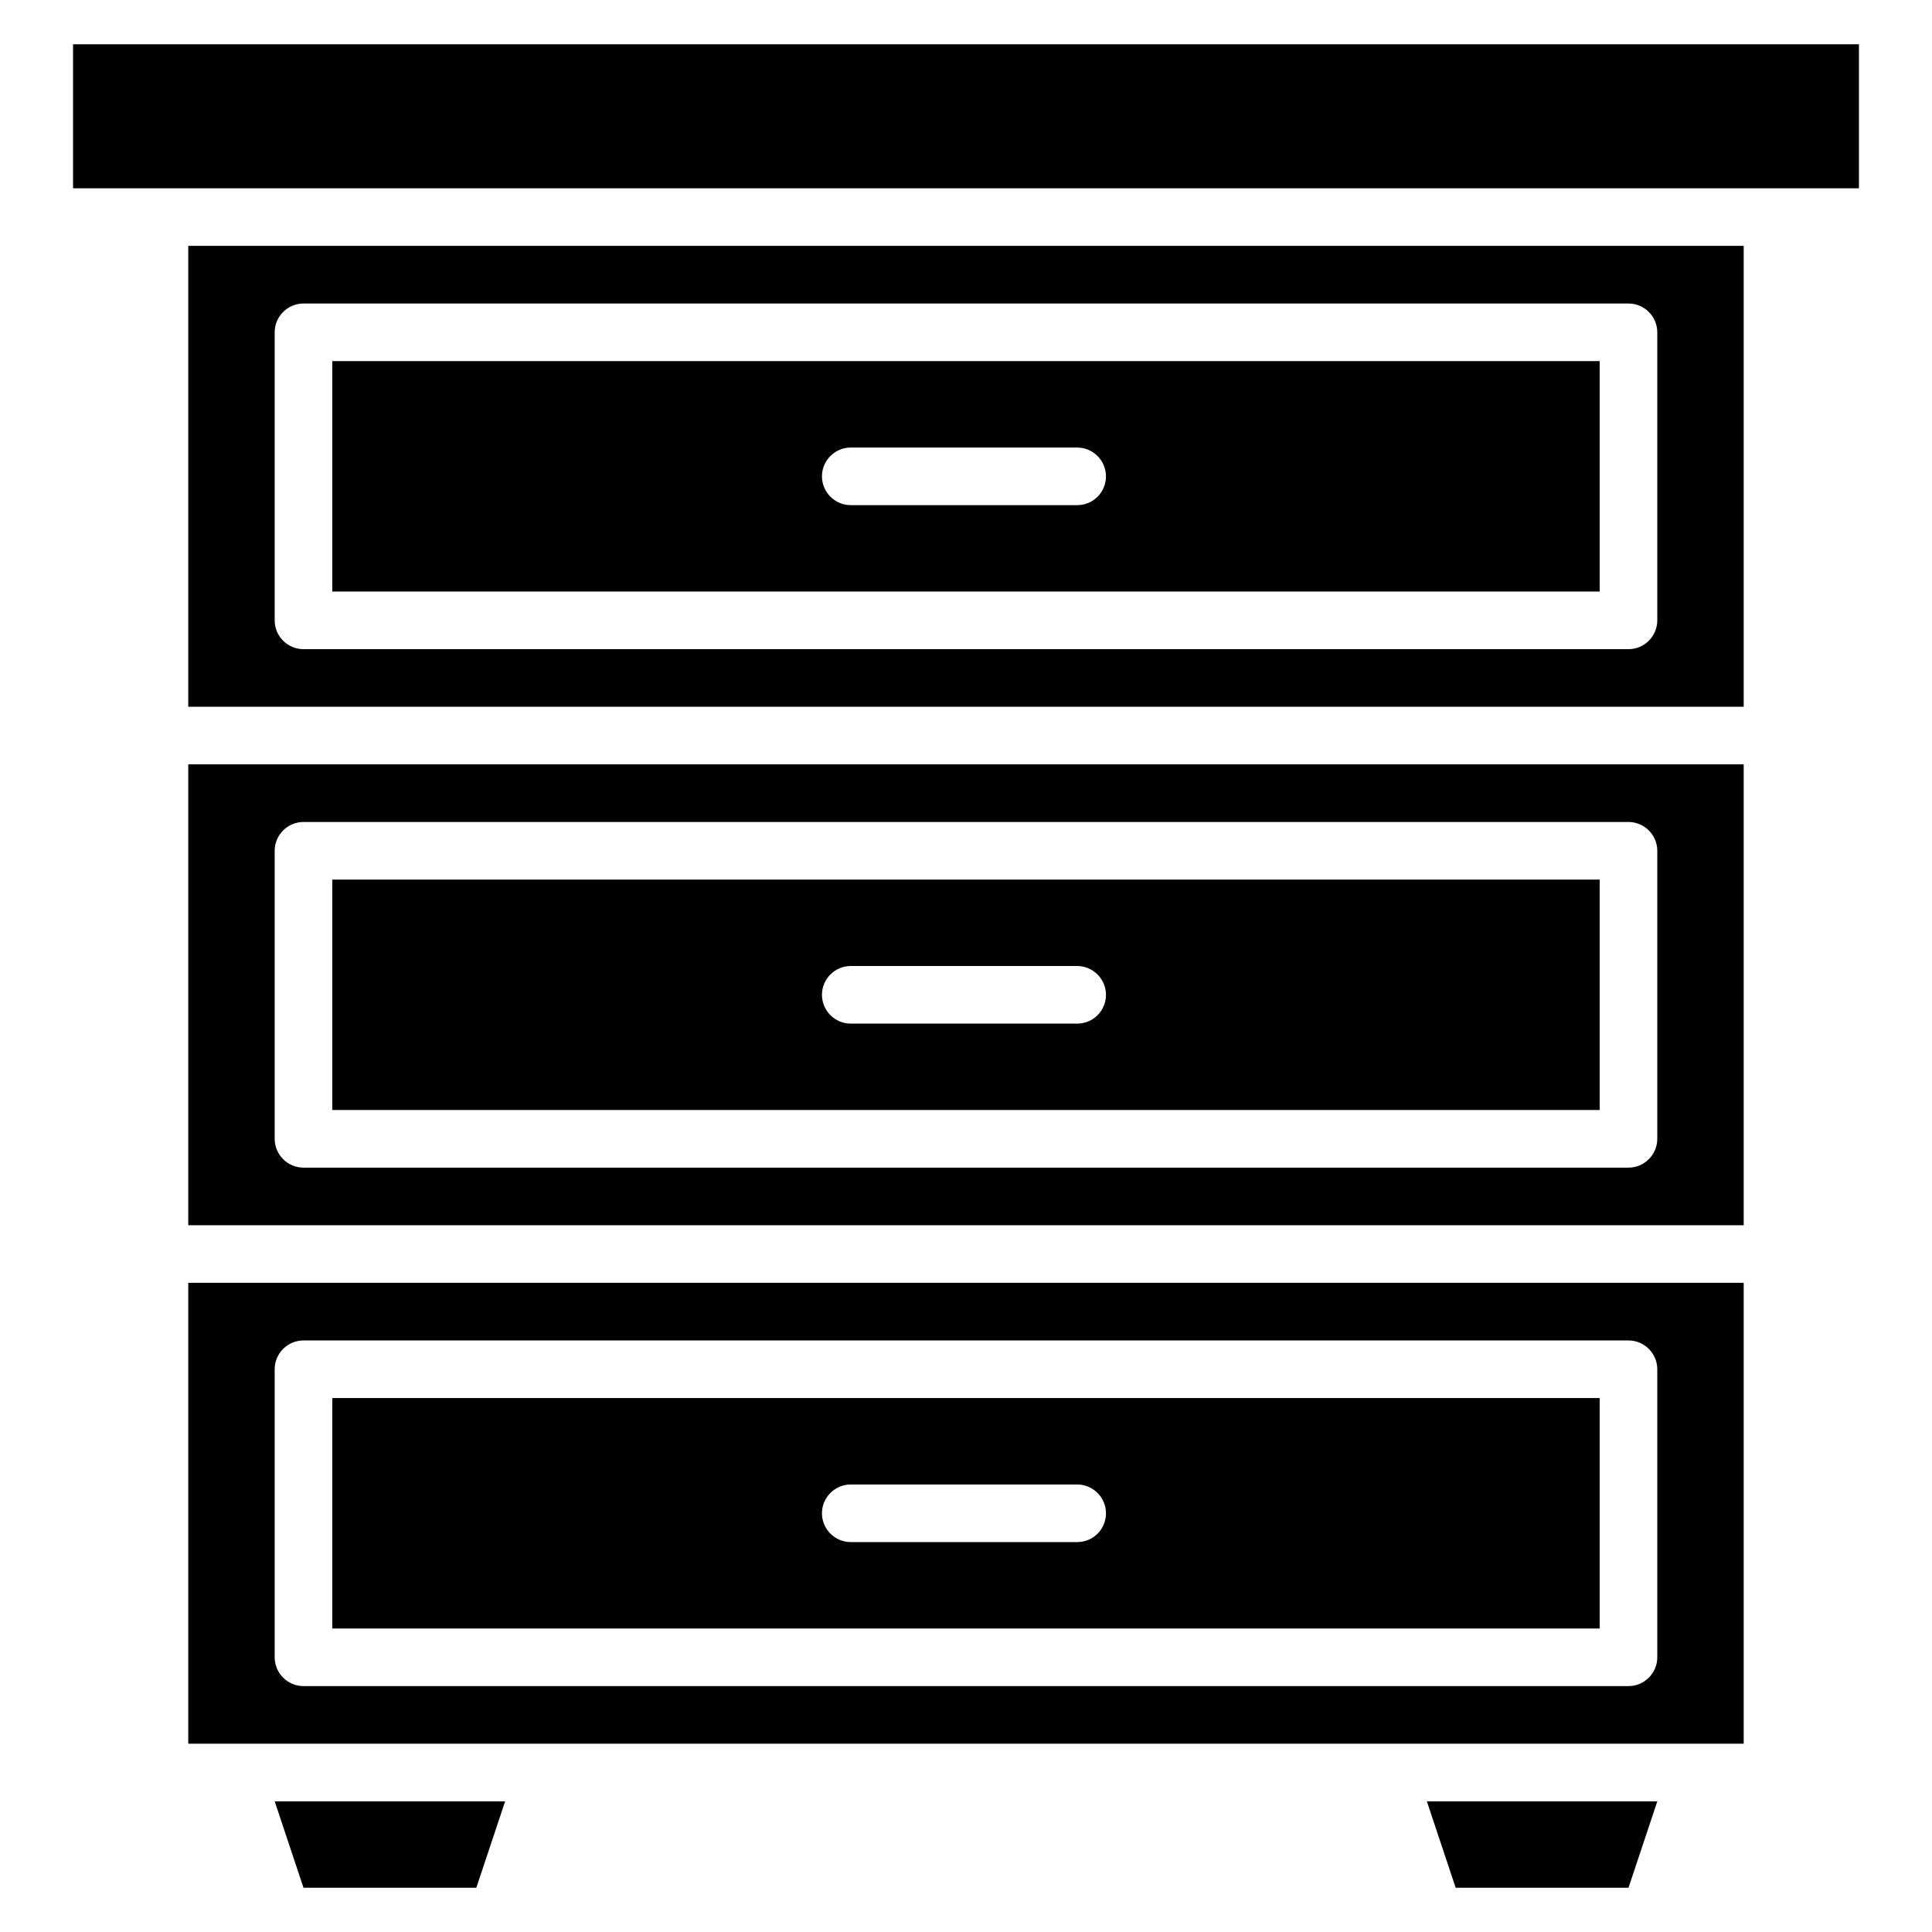 <?xml version="1.0" encoding="UTF-8"?>
<!-- Uploaded to: ICON Repo, www.iconrepo.com, Generator: ICON Repo Mixer Tools -->
<svg fill="#000000" width="800px" height="800px" version="1.1" viewBox="144 144 512 512" xmlns="http://www.w3.org/2000/svg">
 <g>
  <path d="m163.36 155.73h473.28v38.168h-473.28z"/>
  <path d="m224.43 644.27h45.801l7.633-22.898h-61.066z"/>
  <path d="m529.77 644.27h45.801l7.633-22.898h-61.07z"/>
  <path d="m193.89 606.1h412.21v-122.14h-412.21zm22.902-99.234c0-4.199 3.434-7.633 7.633-7.633h351.14c4.199 0 7.633 3.434 7.633 7.633v76.336c0 4.199-3.434 7.633-7.633 7.633h-351.14c-4.199 0-7.633-3.434-7.633-7.633z"/>
  <path d="m567.93 514.5h-335.87v61.066h335.87zm-138.47 38.168h-60c-4.199 0-7.633-3.434-7.633-7.633 0-4.199 3.434-7.633 7.633-7.633h60c4.199 0 7.633 3.434 7.633 7.633 0 4.199-3.359 7.633-7.633 7.633z"/>
  <path d="m193.89 468.7h412.21v-122.14h-412.21zm22.902-99.234c0-4.199 3.434-7.633 7.633-7.633h351.14c4.199 0 7.633 3.434 7.633 7.633v76.336c0 4.199-3.434 7.633-7.633 7.633h-351.14c-4.199 0-7.633-3.434-7.633-7.633z"/>
  <path d="m567.93 377.1h-335.87v61.066h335.87zm-138.47 38.168h-60c-4.199 0-7.633-3.434-7.633-7.633 0-4.199 3.434-7.633 7.633-7.633h60c4.199 0 7.633 3.434 7.633 7.633 0 4.199-3.359 7.633-7.633 7.633z"/>
  <path d="m193.89 331.3h412.21v-122.14h-412.21zm22.902-99.234c0-4.199 3.434-7.633 7.633-7.633h351.14c4.199 0 7.633 3.434 7.633 7.633v76.336c0 4.199-3.434 7.633-7.633 7.633h-351.14c-4.199 0-7.633-3.434-7.633-7.633z"/>
  <path d="m567.93 239.7h-335.87v61.066h335.87zm-138.47 38.168h-60c-4.199 0-7.633-3.434-7.633-7.633s3.434-7.633 7.633-7.633h60c4.199 0 7.633 3.434 7.633 7.633s-3.359 7.633-7.633 7.633z"/>
 </g>
</svg>